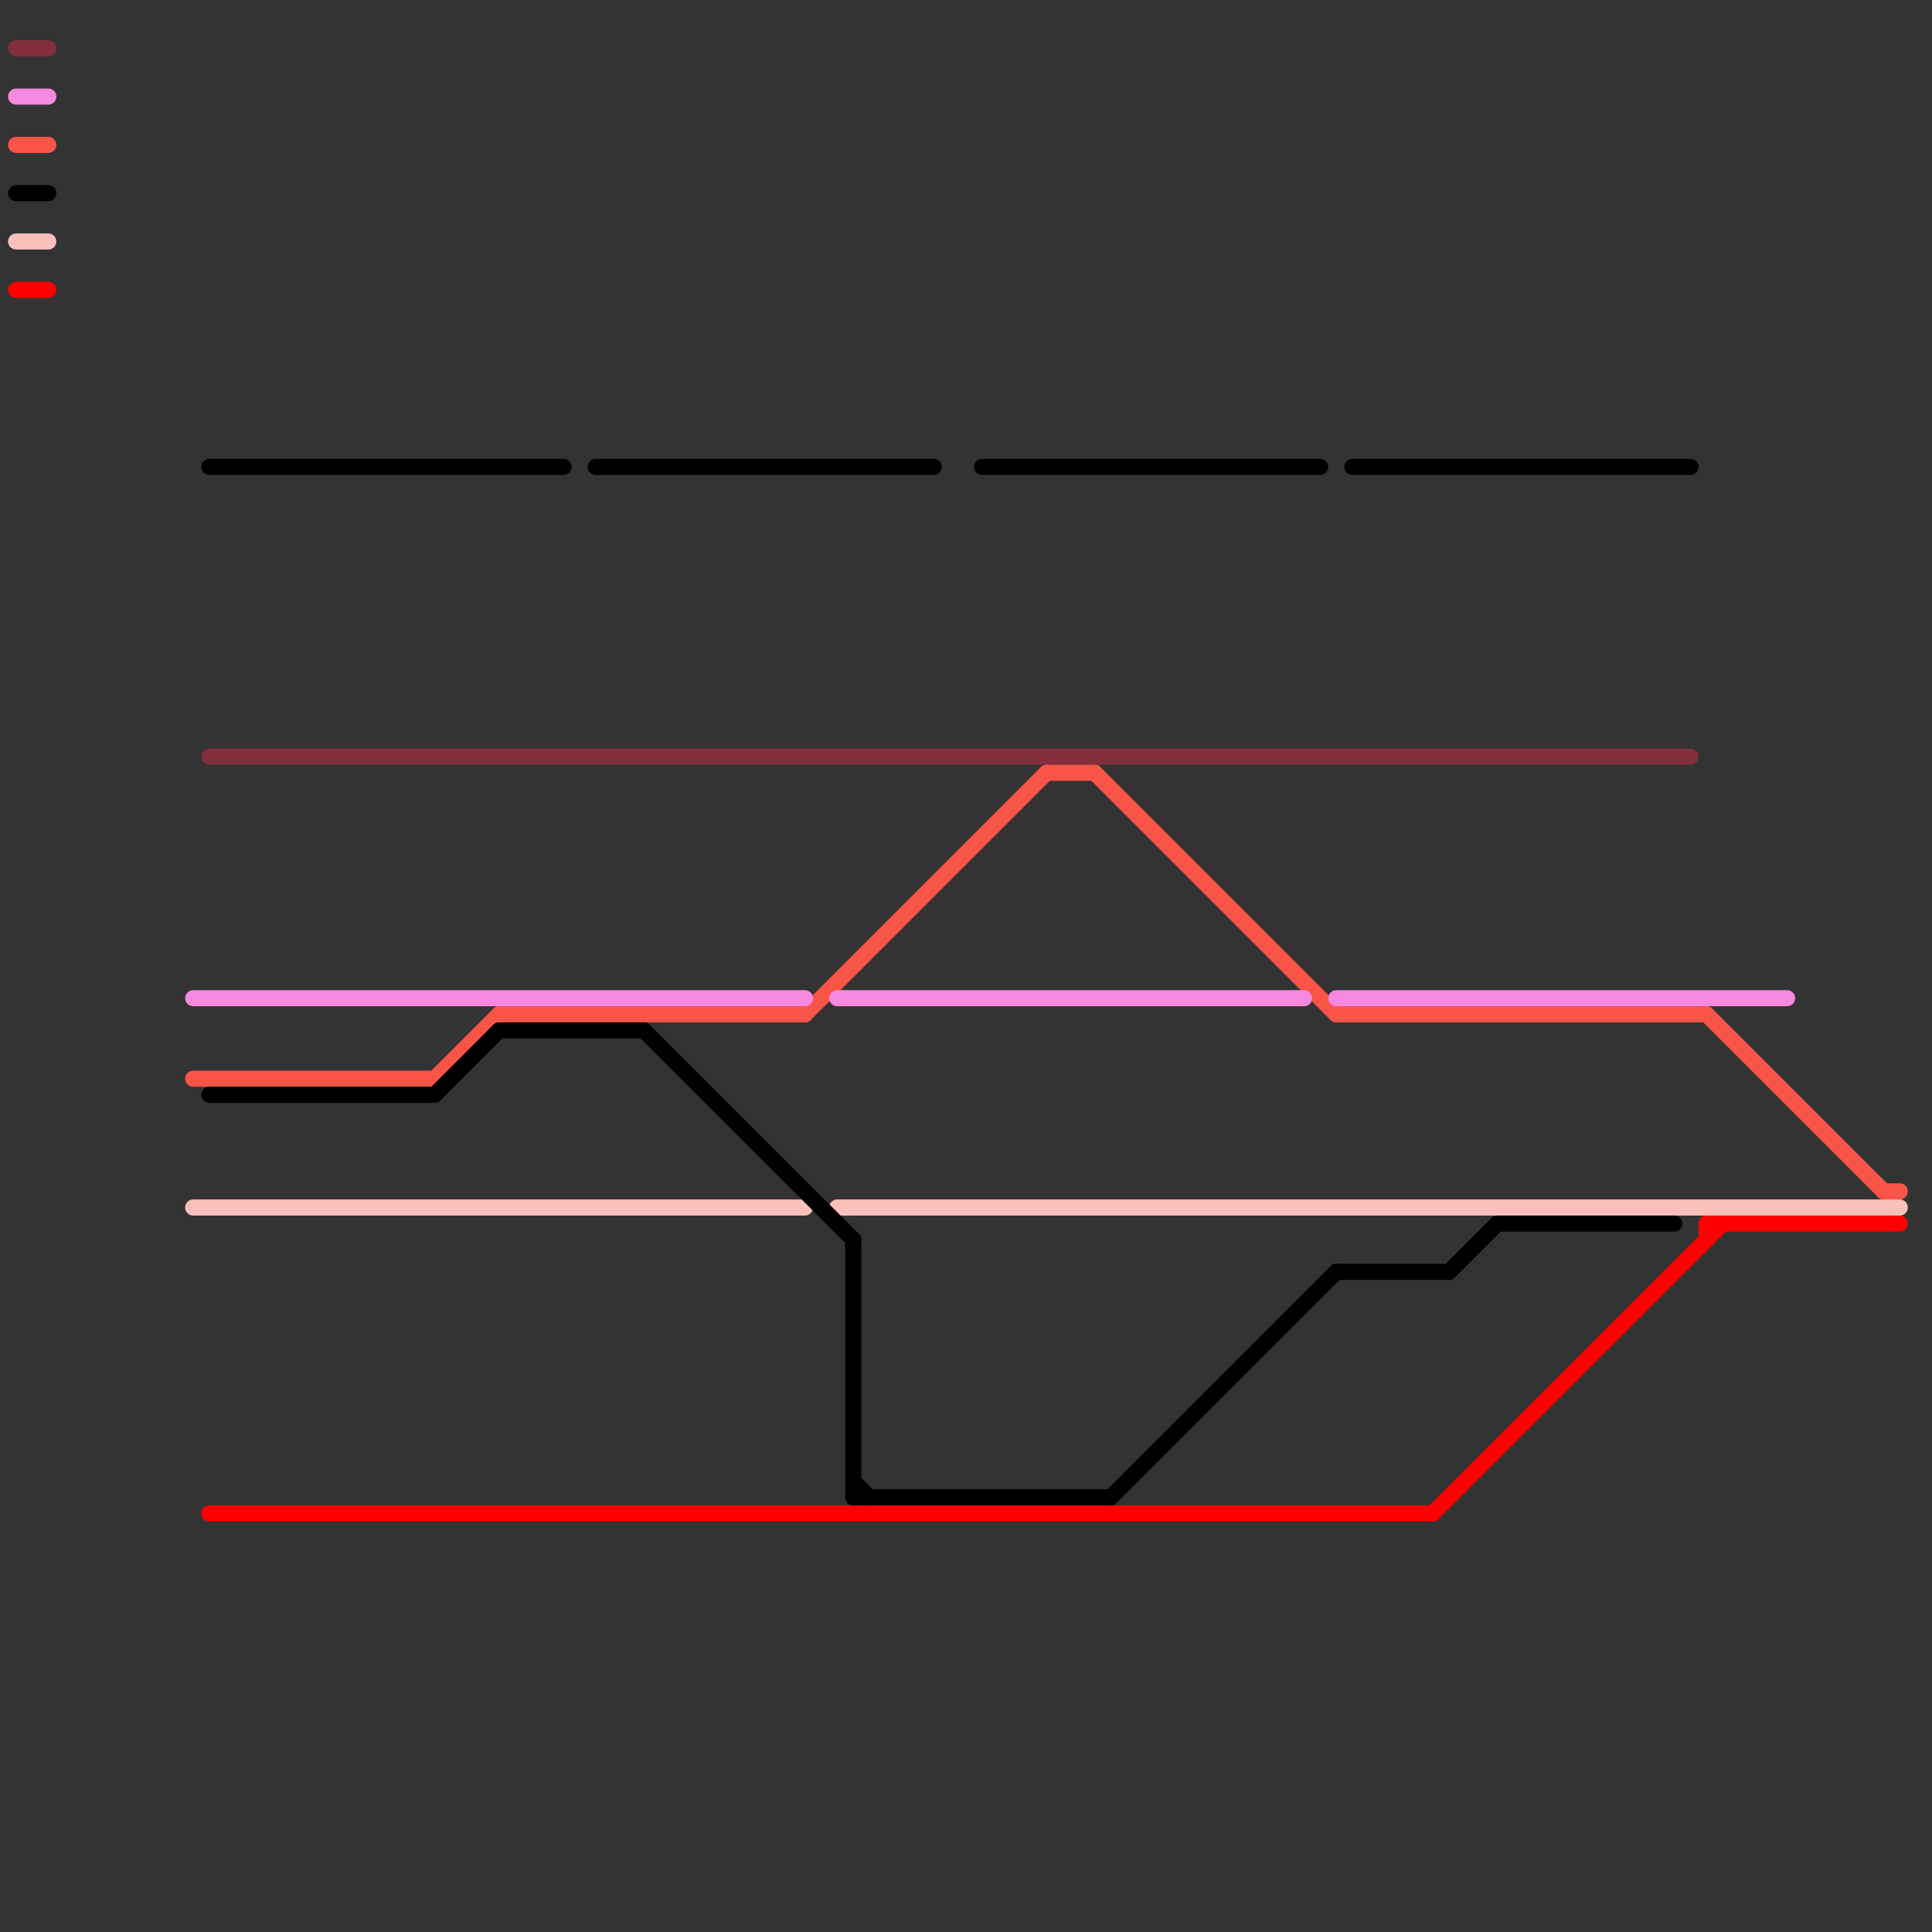 
<svg version="1.1" xmlns="http://www.w3.org/2000/svg" viewBox="0 0 120 120">
<rect x="0" y="0" width="120" height="120" fill="#333333" stroke="none"/>
<style>text { font: 1px Helvetica; font-weight: 600; white-space: pre; dominant-baseline: central; } line { stroke-width: 1; fill: none; stroke-linecap: round; stroke-linejoin: round; } .c0 { stroke: #ff0000 } .c1 { stroke: #832f3c } .c2 { stroke: #fbc0bc } .c3 { stroke: #f95448 } .c4 { stroke: #000000 } .c5 { stroke: #f788df } .c6 { stroke: #fafafa } .w1 { stroke-width: 1; }</style><defs><g id="wm-xf"><circle r="1.2" fill="#000"/><circle r="0.9" fill="#fff"/><circle r="0.6" fill="#000"/><circle r="0.3" fill="#fff"/></g><g id="wm"><circle r="0.6" fill="#000"/><circle r="0.3" fill="#fff"/></g></defs><line class="c0 " x1="1" y1="18" x2="3" y2="18"/><line class="c0 " x1="106" y1="76" x2="118" y2="76"/><line class="c0 " x1="106" y1="76" x2="106" y2="77"/><line class="c0 " x1="13" y1="94" x2="89" y2="94"/><line class="c0 " x1="89" y1="94" x2="107" y2="76"/><rect x="5" y="9" w="1" h="1" fill="#ff0000" /><rect x="12" y="68" w="1" h="1" fill="#ff0000" /><rect x="5" y="18" w="1" h="1" fill="#ff0000" /><line class="c1 " x1="13" y1="47" x2="105" y2="47"/><line class="c1 " x1="1" y1="3" x2="3" y2="3"/><rect x="5" y="3" w="1" h="1" fill="#832f3c" /><rect x="12" y="94" w="1" h="1" fill="#832f3c" /><line class="c2 " x1="1" y1="15" x2="3" y2="15"/><line class="c2 " x1="12" y1="75" x2="50" y2="75"/><line class="c2 " x1="52" y1="75" x2="118" y2="75"/><rect x="5" y="15" w="1" h="1" fill="#fbc0bc" /><line class="c3 " x1="65" y1="48" x2="68" y2="48"/><line class="c3 " x1="27" y1="67" x2="31" y2="63"/><line class="c3 " x1="83" y1="63" x2="106" y2="63"/><line class="c3 " x1="31" y1="63" x2="50" y2="63"/><line class="c3 " x1="12" y1="67" x2="27" y2="67"/><line class="c3 " x1="50" y1="63" x2="65" y2="48"/><line class="c3 " x1="68" y1="48" x2="83" y2="63"/><line class="c3 " x1="106" y1="63" x2="117" y2="74"/><line class="c3 " x1="1" y1="9" x2="3" y2="9"/><line class="c3 " x1="117" y1="74" x2="118" y2="74"/><line class="c4 " x1="53" y1="77" x2="53" y2="93"/><line class="c4 " x1="93" y1="76" x2="104" y2="76"/><line class="c4 " x1="69" y1="93" x2="83" y2="79"/><line class="c4 " x1="40" y1="64" x2="53" y2="77"/><line class="c4 " x1="53" y1="92" x2="54" y2="93"/><line class="c4 " x1="31" y1="64" x2="40" y2="64"/><line class="c4 " x1="27" y1="68" x2="31" y2="64"/><line class="c4 " x1="53" y1="93" x2="69" y2="93"/><line class="c4 " x1="83" y1="79" x2="90" y2="79"/><line class="c4 " x1="13" y1="68" x2="27" y2="68"/><line class="c4 " x1="84" y1="29" x2="105" y2="29"/><line class="c4 " x1="13" y1="29" x2="35" y2="29"/><line class="c4 " x1="90" y1="79" x2="93" y2="76"/><line class="c4 " x1="37" y1="29" x2="58" y2="29"/><line class="c4 " x1="1" y1="12" x2="3" y2="12"/><line class="c4 " x1="61" y1="29" x2="82" y2="29"/><rect x="5" y="12" w="1" h="1" fill="#000000" /><line class="c5 " x1="12" y1="62" x2="50" y2="62"/><line class="c5 " x1="83" y1="62" x2="111" y2="62"/><line class="c5 " x1="52" y1="62" x2="81" y2="62"/><line class="c5 " x1="1" y1="6" x2="3" y2="6"/><rect x="5" y="6" w="1" h="1" fill="#f788df" /><rect x="4" y="15" w="1" h="1" fill="#fafafa" /><rect x="4" y="18" w="1" h="1" fill="#fafafa" />
</svg>

